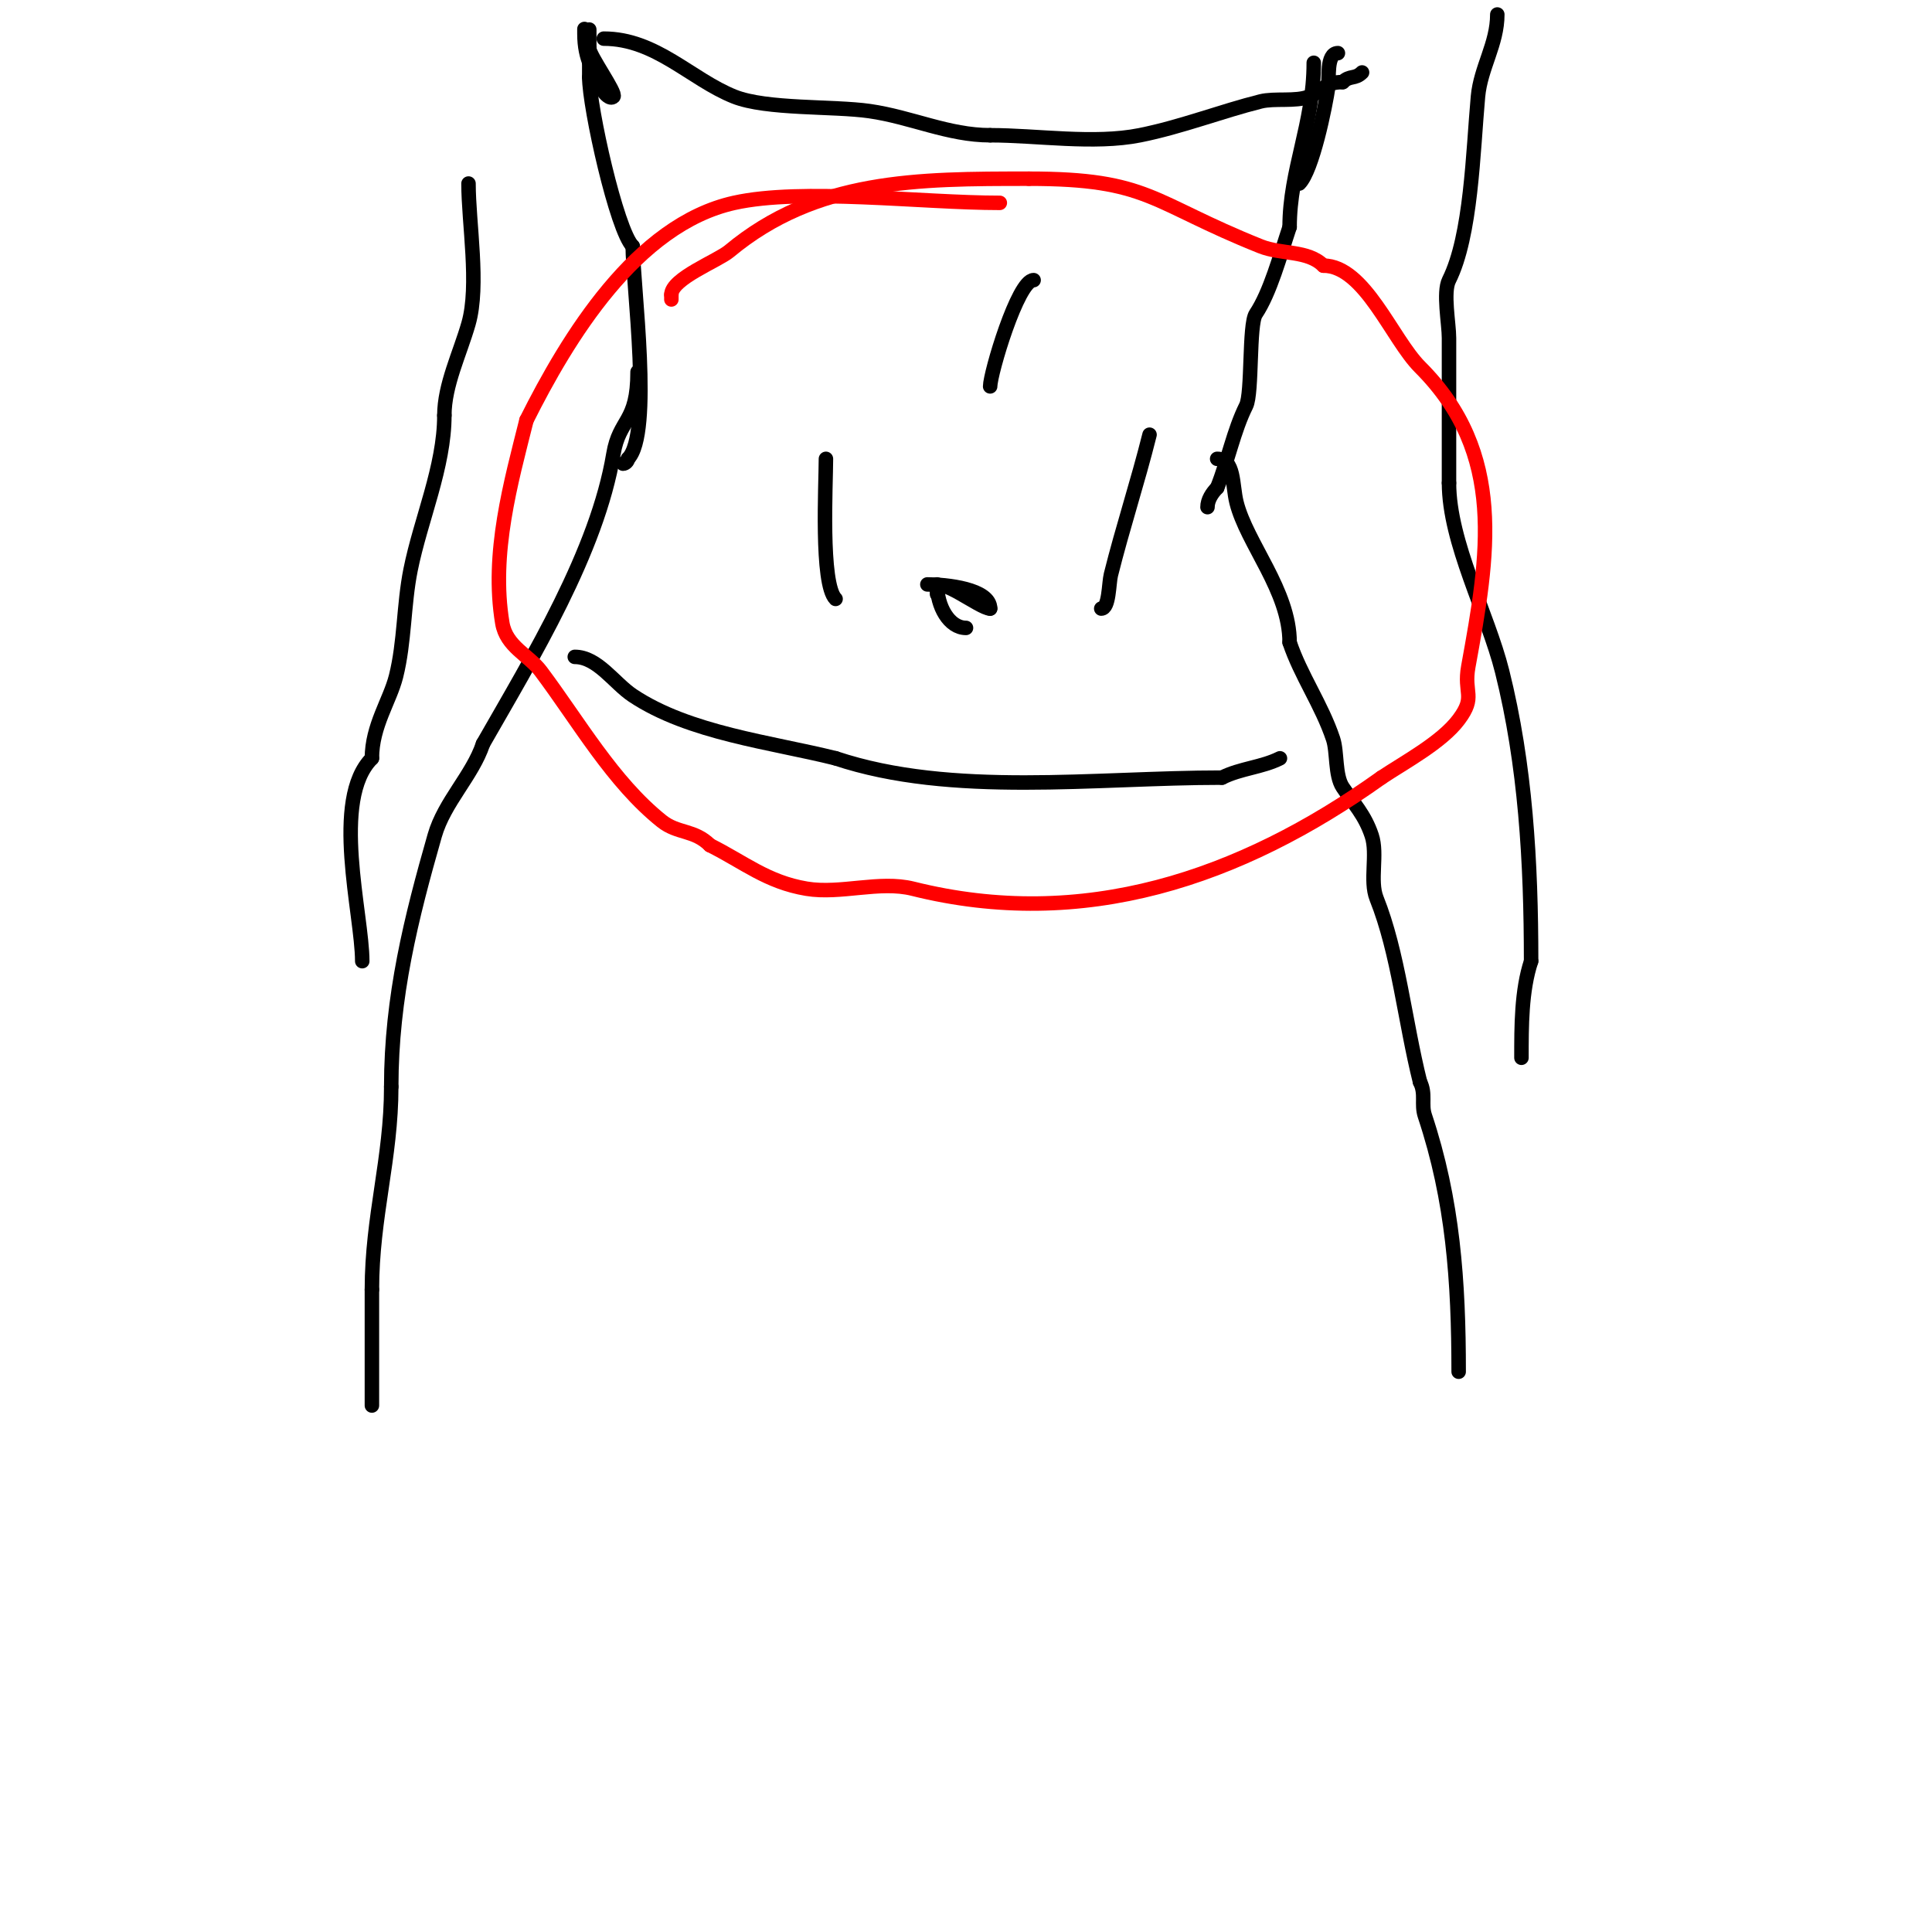 <svg viewBox='0 0 400 400' version='1.1' xmlns='http://www.w3.org/2000/svg' xmlns:xlink='http://www.w3.org/1999/xlink'><g fill='none' stroke='#000000' stroke-width='3' stroke-linecap='round' stroke-linejoin='round'><path d='M121,6c0,0.333 0,0.667 0,1c0,5.386 1.896,7.793 4,12c0.13,0.26 1.31,1.69 2,1c0.693,-0.693 -5,-8.471 -5,-10'/><path d='M122,10c0,-9.925 0,1.839 0,6'/><path d='M122,16c0,6.239 5.682,31.682 9,35'/><path d='M131,51c0,7.866 4.174,38.826 -1,44'/><path d='M130,95c0,0.471 -0.529,1 -1,1'/><path d='M132,77c0,10.66 -3.766,9.598 -5,17c-3.366,20.198 -16.768,42.094 -27,60'/><path d='M100,154c-2.192,6.577 -8.017,12.058 -10,19c-4.833,16.914 -9,33.382 -9,52'/><path d='M81,225c0,14.845 -4,26.85 -4,42'/><path d='M77,267c0,8 0,16 0,24'/><path d='M277,11c-2.453,0 -1.777,5.436 -2,7c-0.562,3.931 -3.264,17.264 -6,20'/><path d='M272,13c0,12.65 -5,22.243 -5,34'/><path d='M267,47c-2.01,6.03 -4.008,13.512 -7,18c-1.451,2.176 -0.701,16.402 -2,19c-2.591,5.182 -3.733,11.332 -6,17'/><path d='M252,101c-1.054,1.054 -2,2.509 -2,4'/><path d='M252,95c3.661,0 3.104,5.414 4,9c2.137,8.55 11,18.285 11,29'/><path d='M267,133c2.271,6.814 6.643,12.929 9,20c0.9,2.701 0.354,7.53 2,10c2.273,3.41 4.55,5.649 6,10c1.286,3.858 -0.466,9.336 1,13c4.518,11.295 5.838,25.352 9,38'/><path d='M294,224c1.253,2.506 0.199,4.596 1,7c5.844,17.533 7,34.317 7,53'/><path d='M171,95c0,5.219 -1.127,25.873 2,29'/><path d='M238,90c-2.484,9.937 -5.517,19.068 -8,29c-0.444,1.776 -0.344,7 -2,7'/><path d='M192,121c3.856,0 13,0.905 13,5'/><path d='M205,126c-2.085,0 -11,-7.165 -11,-4'/><path d='M194,122l0,1'/><path d='M119,136c4.732,0 8.145,5.43 12,8c11.709,7.806 28.653,9.663 42,13'/><path d='M173,157c24.1,8.033 53.65,4 80,4'/><path d='M253,161c3.856,-1.928 8.219,-2.109 12,-4'/><path d='M194,121c0,4.537 2.496,9 6,9'/><path d='M200,130'/><path d='M205,80c0,-2.692 5.718,-22 9,-22'/><path d='M125,8c10.816,0 18.031,8.412 27,12c6.675,2.67 20.5,1.929 28,3c8.666,1.238 16.336,5 25,5'/><path d='M205,28c9.714,0 21.468,1.906 31,0c8.559,-1.712 16.97,-4.993 25,-7c2.908,-0.727 7.255,0.098 10,-1c3.267,-1.307 3.136,-3 7,-3'/><path d='M278,17c1.471,-1.471 2.529,-0.529 4,-2'/><path d='M310,3c0,6.113 -3.453,10.979 -4,17c-1.04,11.437 -1.394,28.788 -6,38c-1.276,2.552 0,8.948 0,12c0,10 0,20 0,30'/><path d='M300,100c0,12.312 8.031,27.122 11,39c4.844,19.377 6,39.471 6,60'/><path d='M317,199c-2.026,6.079 -2,13.575 -2,20'/><path d='M75,199c0,-9.692 -6.552,-33.448 2,-42'/><path d='M77,157c0,-6.739 3.722,-11.89 5,-17c1.785,-7.14 1.553,-14.763 3,-22c2.086,-10.431 7,-21.341 7,-32'/><path d='M92,86c0,-6.289 3.242,-12.846 5,-19c2.268,-7.936 0,-20.82 0,-29'/></g>
<g fill='none' stroke='#ff0000' stroke-width='3' stroke-linecap='round' stroke-linejoin='round'><path d='M207,42c-16.29,0 -40.885,-3.137 -55,0c-20.313,4.514 -34.512,28.024 -43,45'/><path d='M109,87c-3.194,12.777 -7.41,27.54 -5,42c0.815,4.89 5.459,6.612 8,10c7.837,10.45 14.854,22.883 25,31c3.307,2.646 6.736,1.736 10,5'/><path d='M147,175c7.062,3.531 11.817,7.636 20,9c7.047,1.174 15.093,-1.727 22,0c35.146,8.787 67.606,-2.004 97,-23'/><path d='M286,161c4.844,-3.23 12.468,-7.291 16,-12c3.654,-4.872 0.985,-5.417 2,-11c4.189,-23.038 7.933,-44.067 -10,-62c-5.788,-5.788 -11.461,-21 -20,-21'/><path d='M274,55c-3.242,-3.242 -8.68,-2.272 -13,-4c-22.865,-9.146 -23.051,-14 -48,-14'/><path d='M213,37c-23.028,0 -44.001,0.001 -62,15c-2.418,2.015 -12,5.673 -12,9'/><path d='M139,61l0,1'/></g>
</svg>